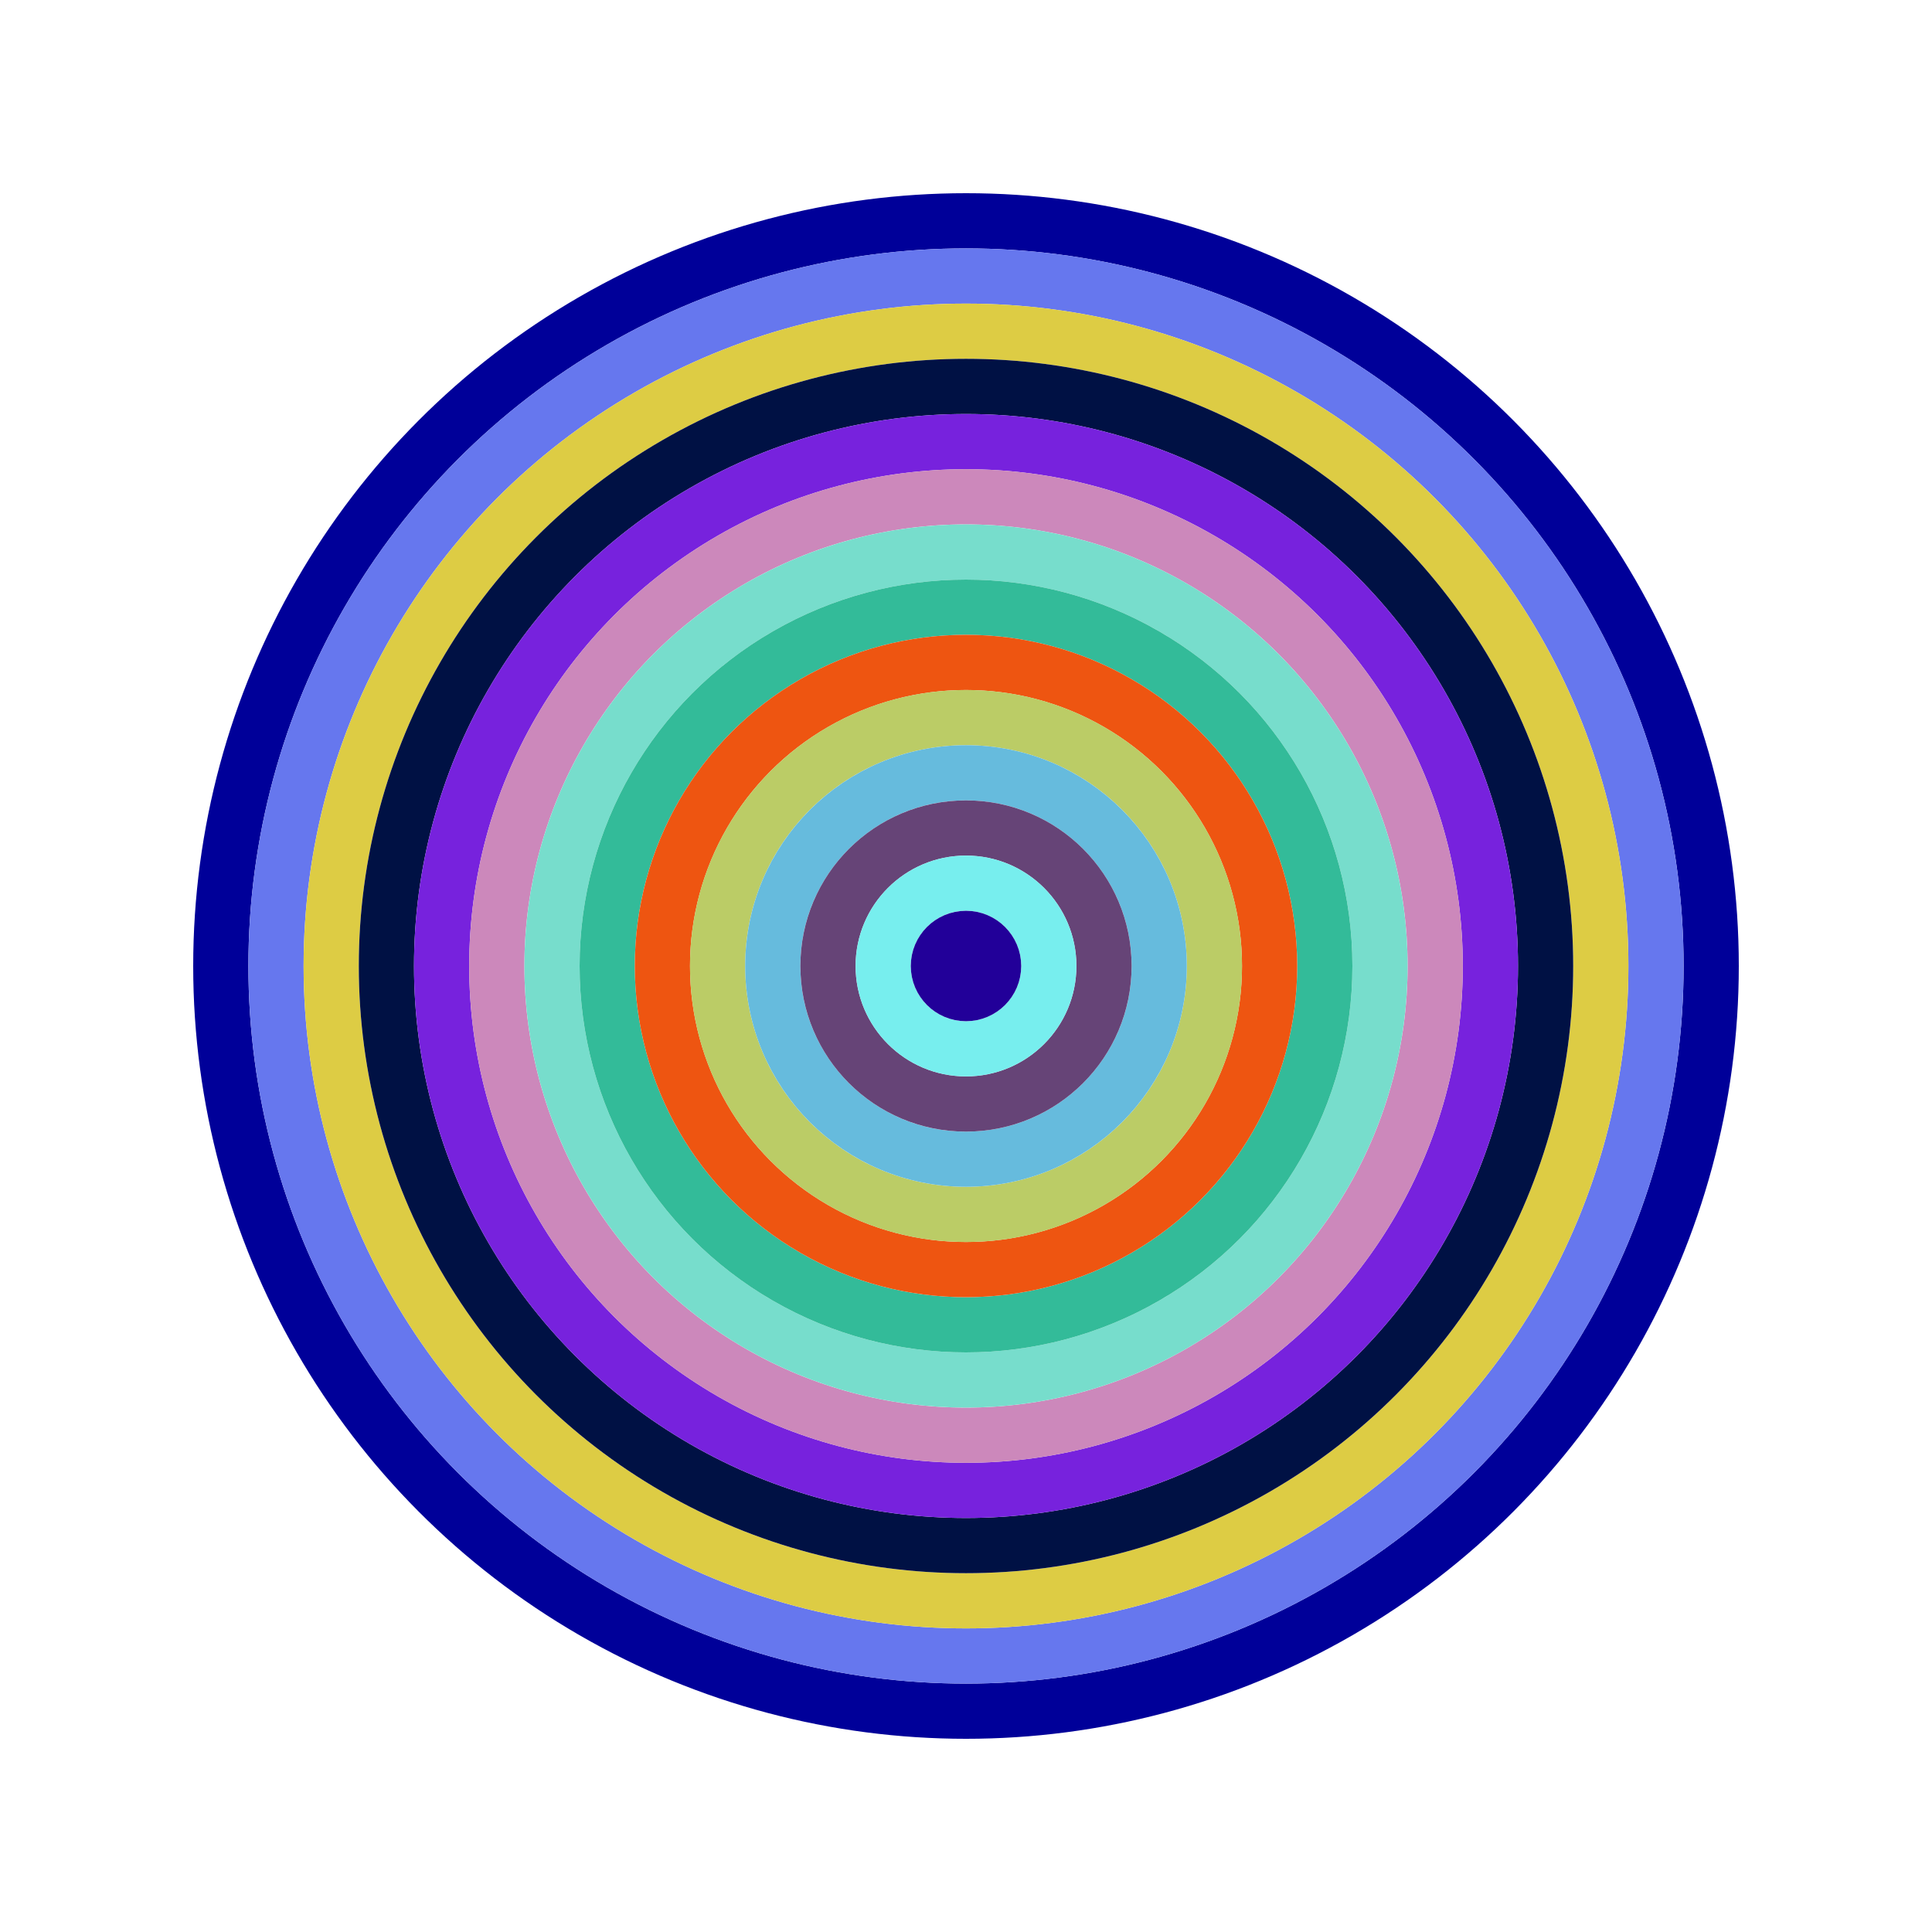 <svg id="0x967edc401472dc8b7dc3b9e51bc66bd6477ee209" viewBox="0 0 700 700" xmlns="http://www.w3.org/2000/svg"><style>.a{stroke-width:20;}</style><g class="a" fill="none"><circle cx="350" cy="350" r="270" stroke="#009"></circle><circle cx="350" cy="350" r="250" stroke="#67e"></circle><circle cx="350" cy="350" r="230" stroke="#dc4"></circle><circle cx="350" cy="350" r="210" stroke="#014"></circle><circle cx="350" cy="350" r="190" stroke="#72d"></circle><circle cx="350" cy="350" r="170" stroke="#c8b"></circle><circle cx="350" cy="350" r="150" stroke="#7dc"></circle><circle cx="350" cy="350" r="130" stroke="#3b9"></circle><circle cx="350" cy="350" r="110" stroke="#e51"></circle><circle cx="350" cy="350" r="90" stroke="#bc6"></circle><circle cx="350" cy="350" r="70" stroke="#6bd"></circle><circle cx="350" cy="350" r="50" stroke="#647"></circle><circle cx="350" cy="350" r="30" stroke="#7ee"></circle><circle cx="350" cy="350" r="10" stroke="#209"></circle></g></svg>